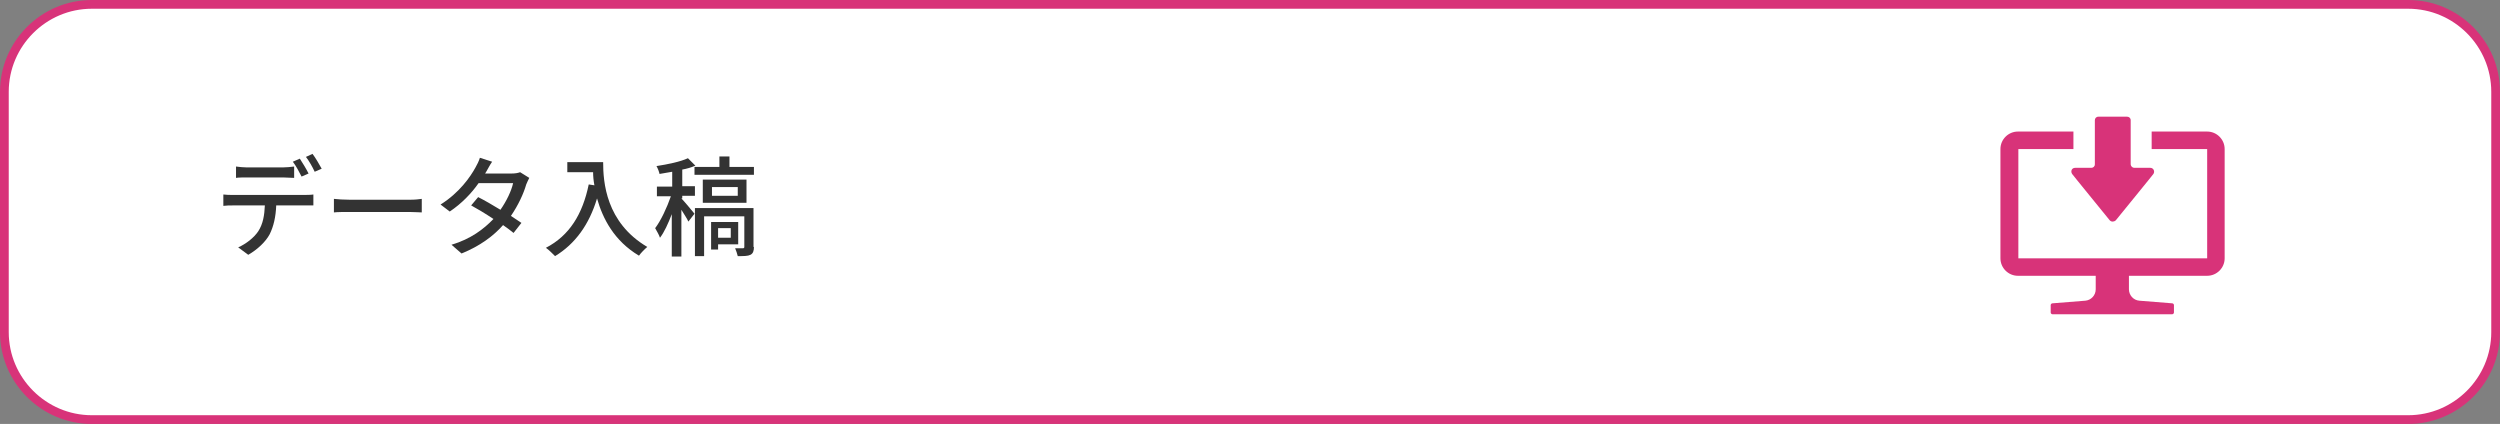 <?xml version="1.0" encoding="utf-8"?>
<!-- Generator: Adobe Illustrator 28.3.0, SVG Export Plug-In . SVG Version: 6.00 Build 0)  -->
<svg version="1.1" id="レイヤー_1" xmlns="http://www.w3.org/2000/svg" xmlns:xlink="http://www.w3.org/1999/xlink" x="0px"
	 y="0px" width="572px" height="97px" viewBox="0 0 572 97" style="enable-background:new 0 0 572 97;" xml:space="preserve">
<rect x="0" y="0" width="572" height="97" fill="#808080" stroke="none"/>
<style type="text/css">
	.st0{fill:#FFFFFF;}
	.st1{fill:none;stroke:#D83379;stroke-width:2;stroke-miterlimit:10;}
	.st2{fill:#333333;}
	.st3{fill:#D83379;}
</style>
<g>
	<path class="st0" d="M1,21C1,10,10,1,21,1h530c11,0,20,9,20,20v55c0,11-9,20-20,20H21C10,96,1,87,1,76V21z"/>
	<path class="st1" d="M1,21C1,10,10,1,21,1h530c11,0,20,9,20,20v55c0,11-9,20-20,20H21C10,96,1,87,1,76V21z"/>
</g>
<g>
	<path class="st2" d="M69.6,44.6c0.5,0,1.5,0,2.1-0.1V47c-0.6,0-1.4,0-2.1,0h-6.4c-0.1,2.6-0.6,4.8-1.5,6.6
		c-0.9,1.7-2.8,3.5-4.9,4.7l-2.3-1.7c1.8-0.8,3.6-2.2,4.6-3.7c1.1-1.7,1.4-3.7,1.5-5.9h-7.2c-0.8,0-1.6,0-2.3,0.1v-2.6
		c0.7,0.1,1.5,0.1,2.3,0.1H69.6z M56.4,40.6c-0.8,0-1.8,0-2.4,0.1v-2.6c0.8,0.1,1.6,0.2,2.4,0.2h8.4c0.8,0,1.7-0.1,2.5-0.2v2.6
		c-0.8,0-1.7-0.1-2.5-0.1H56.4z M69,40.4c-0.5-1-1.3-2.5-2-3.4l1.6-0.7c0.6,0.9,1.5,2.4,2,3.4L69,40.4z M71.5,35.2
		c0.7,0.9,1.6,2.5,2.1,3.4l-1.6,0.7c-0.5-1.1-1.3-2.5-2-3.4L71.5,35.2z"/>
	<path class="st2" d="M76.4,45.5c0.8,0.1,2.3,0.2,3.7,0.2h13.6c1.2,0,2.2-0.1,2.8-0.2v3.1c-0.5,0-1.7-0.1-2.8-0.1H80.1
		c-1.4,0-2.9,0-3.7,0.1V45.5z"/>
	<path class="st2" d="M121.1,40.7c-0.2,0.4-0.5,1-0.7,1.5c-0.6,2.1-1.8,4.7-3.5,7.2c0.9,0.6,1.8,1.2,2.4,1.6l-1.8,2.3
		c-0.6-0.5-1.4-1.1-2.4-1.8c-2.2,2.5-5.3,4.8-9.5,6.5l-2.3-2c4.4-1.3,7.4-3.6,9.6-5.9c-1.8-1.2-3.8-2.4-5.1-3.1l1.6-1.9
		c1.4,0.7,3.3,1.8,5.1,2.9c1.4-2,2.5-4.3,2.9-6.1h-7.9c-1.6,2.3-3.9,4.7-6.6,6.5l-2.1-1.6c4.3-2.7,6.8-6.3,8-8.5
		c0.3-0.5,0.8-1.5,1-2.2l2.8,0.9c-0.5,0.7-1,1.7-1.3,2.2l-0.3,0.5h6.1c0.7,0,1.4-0.1,1.9-0.3L121.1,40.7z"/>
	<path class="st2" d="M138,37.1c0,4.5,0.6,13.8,10.1,19.4c-0.5,0.4-1.5,1.4-1.9,2c-5.7-3.4-8.3-8.5-9.6-13.1c-1.8,6-5,10.4-9.6,13.2
		c-0.5-0.5-1.5-1.5-2.1-1.9c5.4-2.8,8.4-7.7,9.8-14.5l1.3,0.2c-0.2-1-0.3-2.1-0.3-3h-5.9v-2.3H138z"/>
	<path class="st2" d="M155.9,45.4c0.7,0.7,2.5,2.9,3,3.5l-1.4,1.8c-0.3-0.7-1-1.7-1.6-2.7v10.7h-2.2v-9.7c-0.8,2.1-1.7,4.1-2.7,5.4
		c-0.2-0.7-0.8-1.6-1.1-2.2c1.3-1.7,2.7-4.7,3.6-7.3h-3.2v-2.2h3.5v-3.4c-1,0.2-1.9,0.3-2.9,0.5c-0.1-0.5-0.4-1.3-0.7-1.8
		c2.6-0.4,5.5-1,7.2-1.8l1.7,1.7c-0.9,0.4-1.9,0.7-3,0.9v3.8h2.9v2.2h-2.9V45.4z M172.5,38.1V40h-13.6v-1.8h5.7v-2.4h2.3v2.4H172.5z
		 M172.5,56.5c0,0.9-0.2,1.5-0.8,1.8c-0.6,0.3-1.5,0.3-2.9,0.3c-0.1-0.5-0.4-1.3-0.6-1.8c0.8,0,1.6,0,1.8,0c0.2,0,0.3-0.1,0.3-0.3
		v-7h-9.2v9.1H159v-11h13.4V56.5z M170.8,46.4h-10v-5.3h10V46.4z M164.3,55.9v1.2h-1.6v-6.3h6.2v5.1H164.3z M168.8,42.8h-5.9v2h5.9
		V42.8z M164.3,52.2v2.2h2.9v-2.2H164.3z"/>
</g>
<g>
	<path class="st3" d="M505,30.1h-12.7v4h12.7h0v25h-43.2v-25h12.6h0l0,0h0v-4h-12.7c-2.2,0-4,1.8-4,4v25c0,2.2,1.8,4,4,4h17.8h0v3.1
		c0,1.4-1.1,2.5-2.4,2.6l-7.5,0.6c-0.2,0-0.4,0.2-0.4,0.4v1.7c0,0.2,0.2,0.4,0.4,0.4H497c0.2,0,0.4-0.2,0.4-0.4v-1.7
		c0-0.2-0.2-0.4-0.4-0.4l-7.5-0.6c-1.4-0.1-2.4-1.3-2.4-2.6v-3.1H505c2.2,0,4-1.8,4-4v-25C509,31.9,507.2,30.1,505,30.1z"/>
	<path class="st3" d="M474.1,39.8l1.2,1.5l3.9,4.8l3.5,4.3c0.2,0.2,0.4,0.3,0.7,0.3c0.2,0,0.5-0.1,0.7-0.3l3.5-4.3l3.9-4.8l1.2-1.5
		c0.4-0.6,0-1.4-0.7-1.4h-3.7c-0.4,0-0.8-0.4-0.8-0.8v-4.5v-3.5v-2.1c0-0.5-0.4-0.8-0.8-0.8h-6.6c-0.5,0-0.8,0.4-0.8,0.8v2.1v3.5
		v4.5c0,0.5-0.4,0.8-0.8,0.8h-3.7C474,38.4,473.7,39.2,474.1,39.8z"/>
</g>
</svg>
